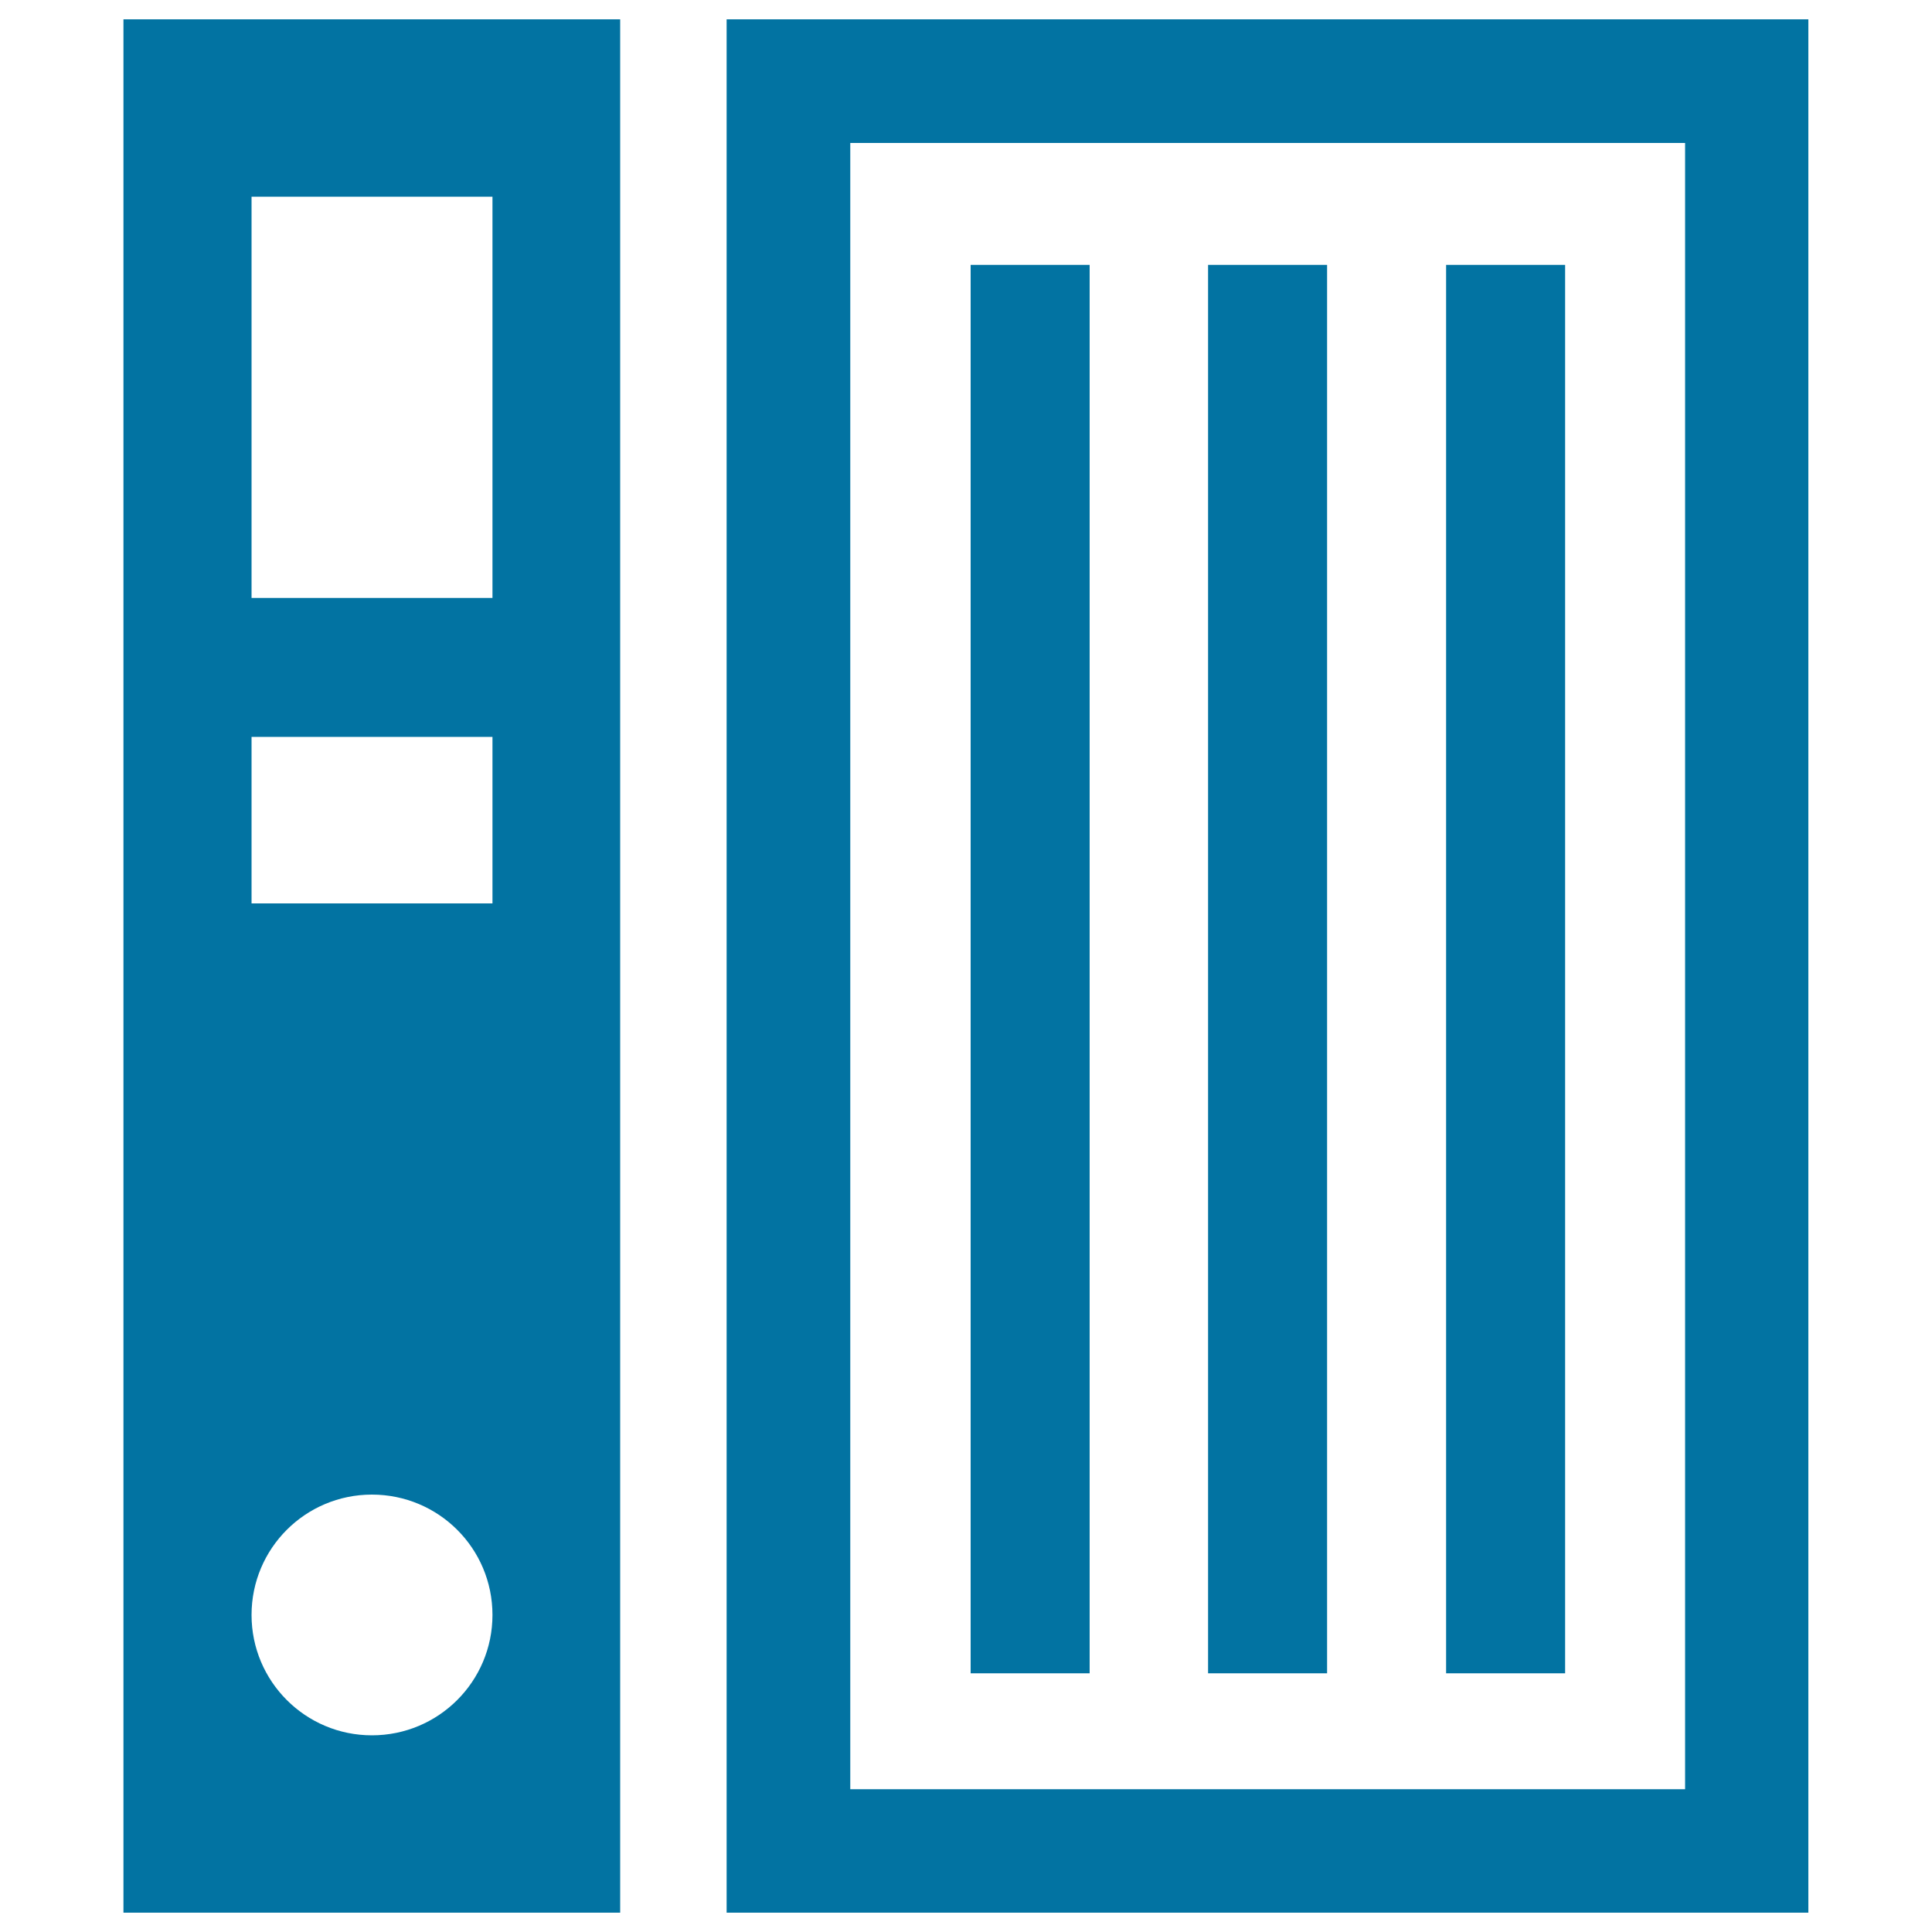 <svg xmlns="http://www.w3.org/2000/svg" viewBox="0 0 1000 1000" style="fill:#0273a2">
<title>Business archive folders SVG icon</title>
<g><g><path d="M63.9,990H321V10H63.9V990z M130.2,101.8h124.7v207.7H130.2V101.8z M130.2,381.4h124.7v86.2H130.2V381.4z M192.5,773.6c34.5,0,62.4,27.8,62.4,62.3c0,34.4-27.9,62.3-62.4,62.3c-34.4,0-62.3-27.9-62.3-62.3C130.2,801.4,158.1,773.6,192.5,773.6z"/><path d="M376.1,10v980h559.9V10H376.1z M872.2,926.1H440.1V74h432.1V926.1z"/><rect x="502.4" y="137.1" width="61.6" height="729"/><rect x="625.3" y="137.1" width="61.6" height="729"/><rect x="748.5" y="137.1" width="61.6" height="729"/></g></g>
</svg>